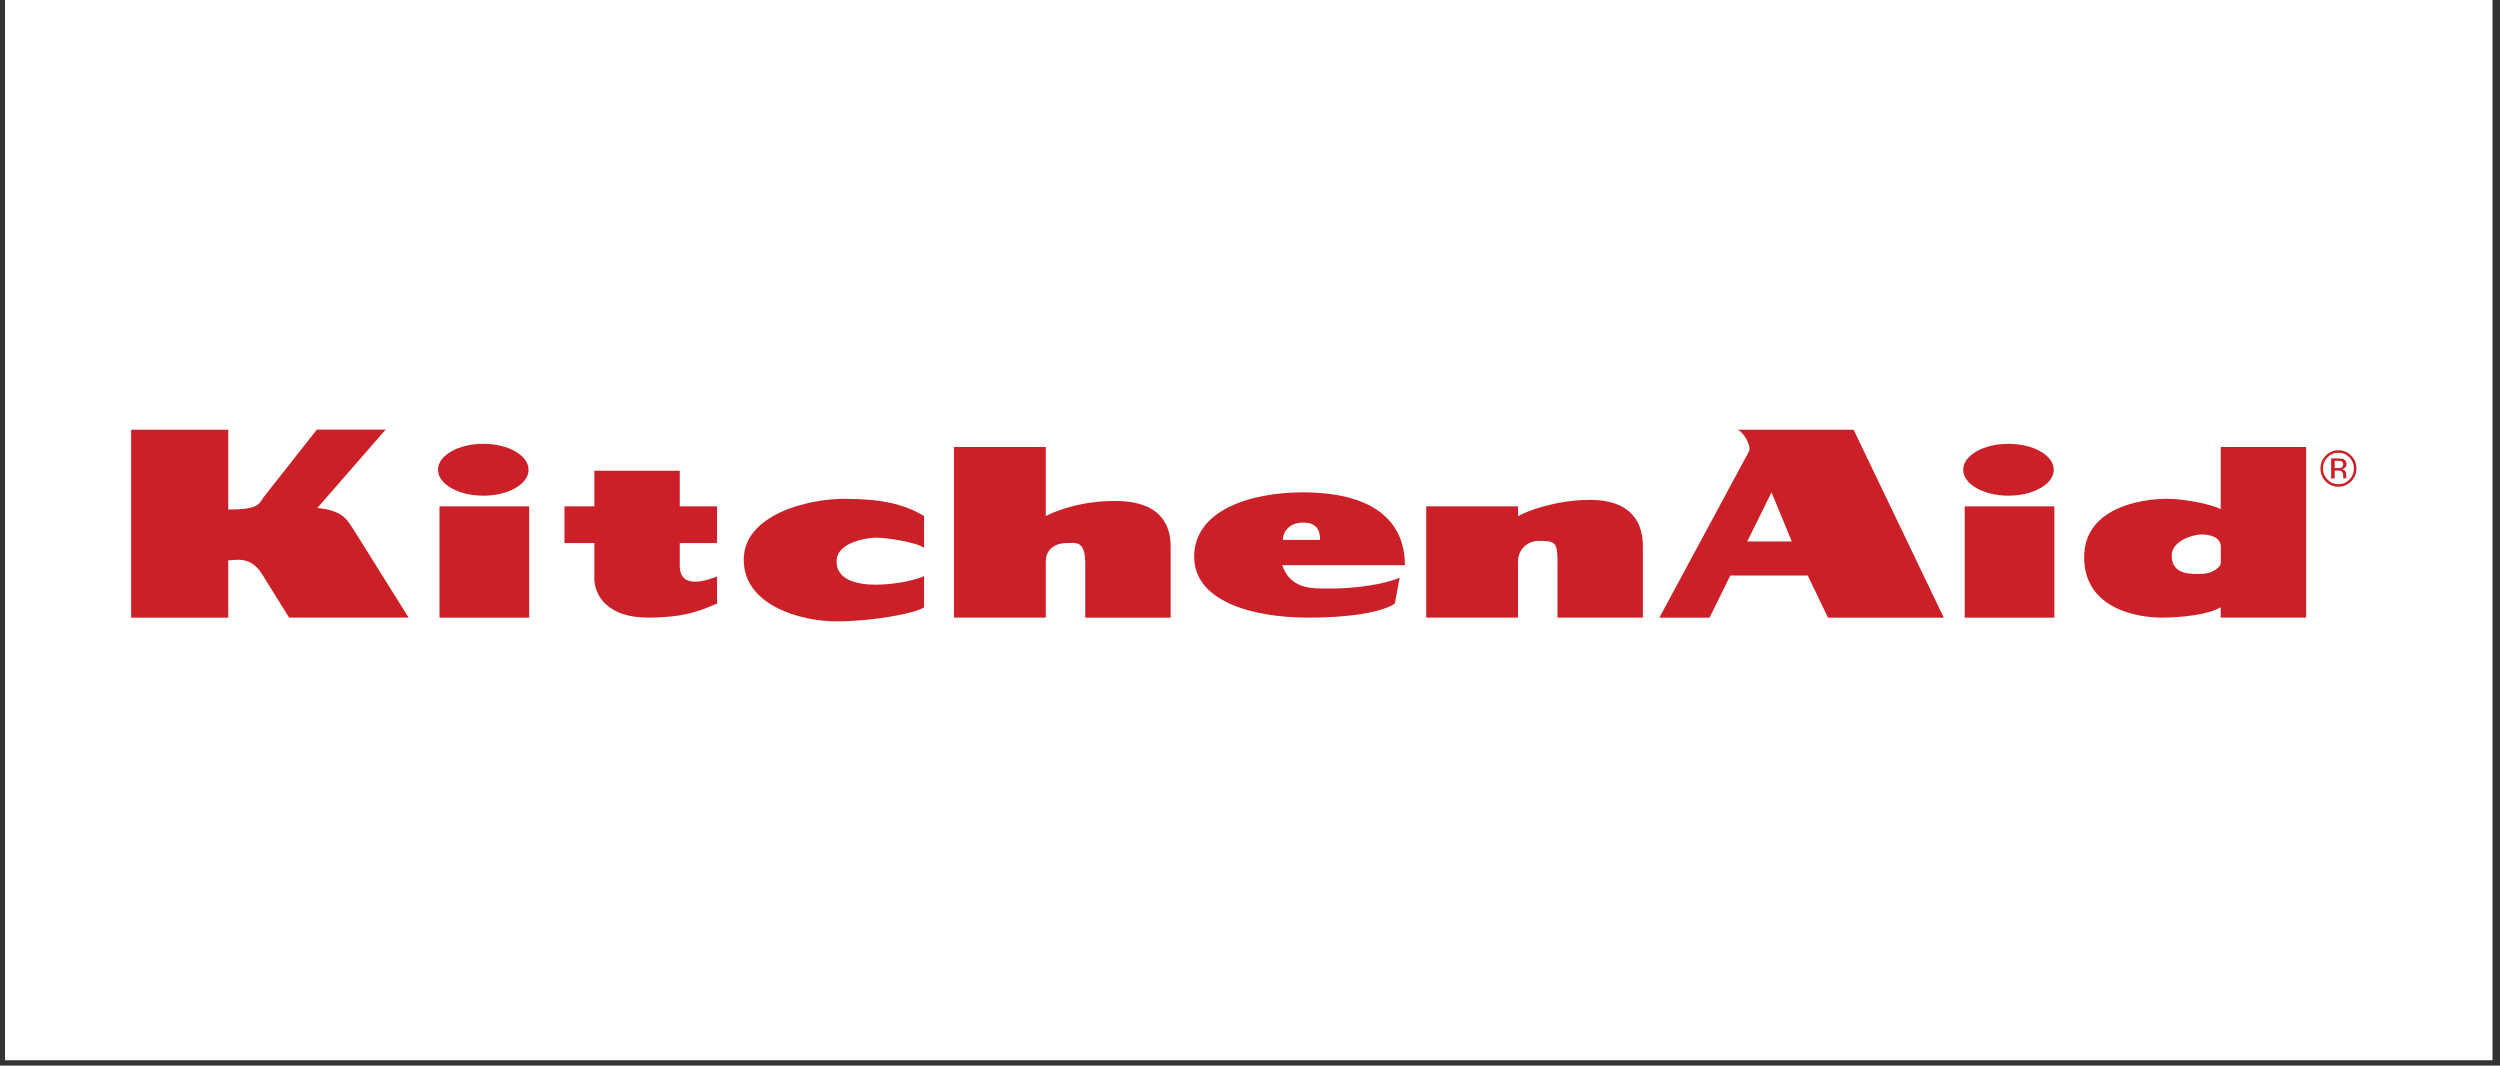 <svg xmlns="http://www.w3.org/2000/svg" xmlns:xlink="http://www.w3.org/1999/xlink" width="305" viewBox="0 0 228.75 97.5" height="130" preserveAspectRatio="xMidYMid meet"><rect x="0" y="0" width="228.75" height="97.5" fill="#333333" stroke="none"/><defs><clipPath id="25501a0995"><path d="M 0.461 0 L 228.043 0 L 228.043 97.004 L 0.461 97.004 Z M 0.461 0 " clip-rule="nonzero"></path></clipPath></defs><g clip-path="url(#25501a0995)"><path fill="#ffffff" d="M 0.461 0 L 228.043 0 L 228.043 97.004 L 0.461 97.004 Z M 0.461 0 " fill-opacity="1" fill-rule="nonzero"></path><path fill="#ffffff" d="M 0.461 0 L 228.043 0 L 228.043 97.004 L 0.461 97.004 Z M 0.461 0 " fill-opacity="1" fill-rule="nonzero"></path></g><path fill="#cb2027" d="M 40.215 46.332 L 48.418 46.332 L 48.418 56.516 L 40.215 56.516 Z M 40.215 46.332 " fill-opacity="1" fill-rule="evenodd"></path><path fill="#cb2027" d="M 44.223 45.355 C 46.512 45.355 48.363 44.293 48.363 42.984 C 48.363 41.672 46.512 40.609 44.223 40.609 C 41.934 40.609 40.078 41.672 40.078 42.984 C 40.078 44.293 41.934 45.355 44.223 45.355 Z M 44.223 45.355 " fill-opacity="1" fill-rule="evenodd"></path><path fill="#cb2027" d="M 179.77 46.332 L 187.973 46.332 L 187.973 56.516 L 179.77 56.516 Z M 179.77 46.332 " fill-opacity="1" fill-rule="evenodd"></path><path fill="#cb2027" d="M 183.773 45.355 C 186.062 45.355 187.918 44.293 187.918 42.984 C 187.918 41.672 186.062 40.609 183.773 40.609 C 181.484 40.609 179.633 41.672 179.633 42.984 C 179.633 44.293 181.484 45.355 183.773 45.355 Z M 183.773 45.355 " fill-opacity="1" fill-rule="evenodd"></path><path fill="#cb2027" d="M 87.289 40.898 L 87.289 56.512 L 95.688 56.512 L 95.688 51.371 C 95.688 50.188 96.66 49.691 97.547 49.691 C 98.422 49.691 99.301 49.395 99.301 51.574 L 99.301 56.516 L 107.113 56.516 L 107.113 49.992 C 107.113 48.309 106.43 45.906 102.23 45.84 C 99.156 45.789 96.711 46.676 95.688 47.223 L 95.688 40.898 Z M 87.289 40.898 " fill-opacity="1" fill-rule="evenodd"></path><path fill="#cb2027" d="M 51.648 46.332 L 51.648 49.691 L 54.383 49.691 L 54.383 52.953 C 54.383 54.434 55.559 56.512 59.27 56.512 C 62.98 56.512 64.344 55.719 65.613 55.227 L 65.613 52.754 C 65.031 52.953 62.199 54.137 62.199 51.77 L 62.199 49.691 L 65.613 49.691 L 65.613 46.332 L 62.199 46.332 L 62.199 43.07 L 54.383 43.07 L 54.383 46.332 Z M 51.648 46.332 " fill-opacity="1" fill-rule="evenodd"></path><path fill="#cb2027" d="M 84.555 47.223 C 82.703 46.086 80.504 45.641 77.23 45.641 C 73.961 45.641 68.051 47.07 68.051 51.223 C 68.051 55.375 73.223 56.855 76.547 56.855 C 79.867 56.855 83.773 56.113 84.555 55.57 L 84.555 52.703 C 83.578 53.293 76.547 54.68 76.547 51.367 C 76.547 49.59 79.383 49.195 80.207 49.195 C 81.043 49.195 83.824 49.59 84.555 50.133 Z M 84.555 47.223 " fill-opacity="1" fill-rule="evenodd"></path><path fill="#cb2027" d="M 130.5 46.332 L 130.5 56.512 L 138.898 56.512 L 138.898 51.371 C 138.898 50.188 139.871 49.492 140.758 49.492 C 142.367 49.492 142.512 49.59 142.512 51.566 L 142.512 56.512 L 150.324 56.512 L 150.324 49.984 C 150.324 48.008 149.445 45.664 145.25 45.738 C 142.371 45.789 139.781 46.723 138.902 47.223 L 138.902 46.332 Z M 130.5 46.332 " fill-opacity="1" fill-rule="evenodd"></path><path fill="#cb2027" d="M 169.605 39.32 L 158.961 39.32 C 159.449 39.418 160.281 40.754 160.035 41.297 L 151.832 56.516 L 156.422 56.516 L 158.324 52.66 L 165.406 52.66 L 167.266 56.516 L 177.859 56.516 Z M 159.871 49.543 L 162.094 45.047 L 163.949 49.543 Z M 159.871 49.543 " fill-opacity="1" fill-rule="evenodd"></path><path fill="#cb2027" d="M 203.195 40.898 L 203.195 46.578 C 202.172 46.086 199.781 45.641 198.27 45.641 C 195.875 45.641 190.699 46.477 190.699 50.977 C 190.699 55.816 195.773 56.512 197.781 56.512 C 199.781 56.512 202.074 56.211 203.195 55.57 L 203.195 56.512 L 211.012 56.512 L 211.012 40.898 Z M 203.195 51.52 C 203.195 51.918 202.371 52.508 201.492 52.508 C 200.652 52.508 198.711 52.707 198.711 50.828 C 198.711 49.445 200.762 48.902 201.395 48.902 C 202.031 48.902 203.203 49.051 203.203 50.035 L 203.203 51.52 Z M 203.195 51.52 " fill-opacity="1" fill-rule="evenodd"></path><path fill="#cb2027" d="M 120.789 53.844 C 119.57 53.844 117.957 53.598 117.324 51.715 L 128.551 51.715 C 128.551 49.395 127.578 45.094 119.277 45.047 C 114.297 45.047 109.316 46.727 109.266 50.879 C 109.215 55.031 114.637 56.512 119.664 56.512 C 124.695 56.512 126.938 55.719 127.625 55.227 L 128.066 52.852 C 127.09 53.301 124.5 53.941 120.789 53.844 Z M 119.227 47.816 C 120.348 47.816 120.789 48.363 120.789 49.398 L 117.375 49.398 C 117.418 48.559 118.055 47.816 119.227 47.816 Z M 119.227 47.816 " fill-opacity="1" fill-rule="evenodd"></path><path fill="#cb2027" d="M 12 39.32 L 12 56.516 L 20.887 56.516 L 20.887 51.273 C 21.57 51.273 22.887 50.828 23.961 52.508 L 26.453 56.512 L 37.387 56.512 L 32.504 48.699 C 31.82 47.715 31.574 46.723 29.039 46.477 L 35.285 39.309 L 28.992 39.309 L 24.203 45.387 C 23.668 46.031 23.91 46.621 20.887 46.621 L 20.887 39.32 Z M 12 39.32 " fill-opacity="1" fill-rule="evenodd"></path><path fill="#cb2027" d="M 215.133 41.688 C 214.812 41.363 214.422 41.199 213.965 41.199 C 213.512 41.199 213.125 41.363 212.809 41.688 C 212.488 42.012 212.324 42.406 212.324 42.863 C 212.324 43.328 212.48 43.723 212.801 44.047 C 213.121 44.375 213.508 44.535 213.965 44.535 C 214.422 44.535 214.809 44.371 215.133 44.047 C 215.453 43.719 215.613 43.328 215.613 42.863 C 215.613 42.402 215.453 42.012 215.133 41.688 Z M 214.969 43.883 C 214.695 44.164 214.359 44.305 213.965 44.305 C 213.574 44.305 213.238 44.164 212.965 43.883 C 212.691 43.598 212.555 43.262 212.555 42.859 C 212.555 42.465 212.691 42.125 212.965 41.848 C 213.242 41.566 213.574 41.426 213.965 41.426 C 214.355 41.426 214.691 41.566 214.969 41.848 C 215.242 42.125 215.379 42.465 215.379 42.859 C 215.379 43.262 215.242 43.605 214.969 43.883 Z M 214.969 43.883 " fill-opacity="1" fill-rule="evenodd"></path><path fill="#cb2027" d="M 214.699 43.75 C 214.695 43.734 214.684 43.703 214.684 43.652 C 214.68 43.605 214.68 43.559 214.68 43.516 L 214.68 43.383 C 214.68 43.289 214.645 43.199 214.578 43.102 C 214.512 43.004 214.41 42.945 214.266 42.922 C 214.375 42.902 214.461 42.875 214.527 42.832 C 214.645 42.758 214.707 42.637 214.707 42.473 C 214.707 42.242 214.613 42.09 214.426 42.012 C 214.32 41.965 214.156 41.945 213.934 41.945 L 213.301 41.945 L 213.301 43.773 L 213.625 43.773 L 213.625 43.055 L 213.871 43.055 C 214.039 43.055 214.164 43.074 214.227 43.109 C 214.34 43.18 214.402 43.32 214.402 43.531 L 214.402 43.676 L 214.406 43.734 C 214.406 43.742 214.41 43.75 214.41 43.754 C 214.41 43.758 214.418 43.762 214.418 43.77 L 214.715 43.77 Z M 214.215 42.789 C 214.148 42.812 214.047 42.828 213.91 42.828 L 213.625 42.828 L 213.625 42.164 L 213.895 42.164 C 214.07 42.164 214.199 42.188 214.277 42.234 C 214.359 42.277 214.402 42.367 214.402 42.5 C 214.395 42.637 214.336 42.734 214.215 42.789 Z M 214.215 42.789 " fill-opacity="1" fill-rule="evenodd"></path></svg>